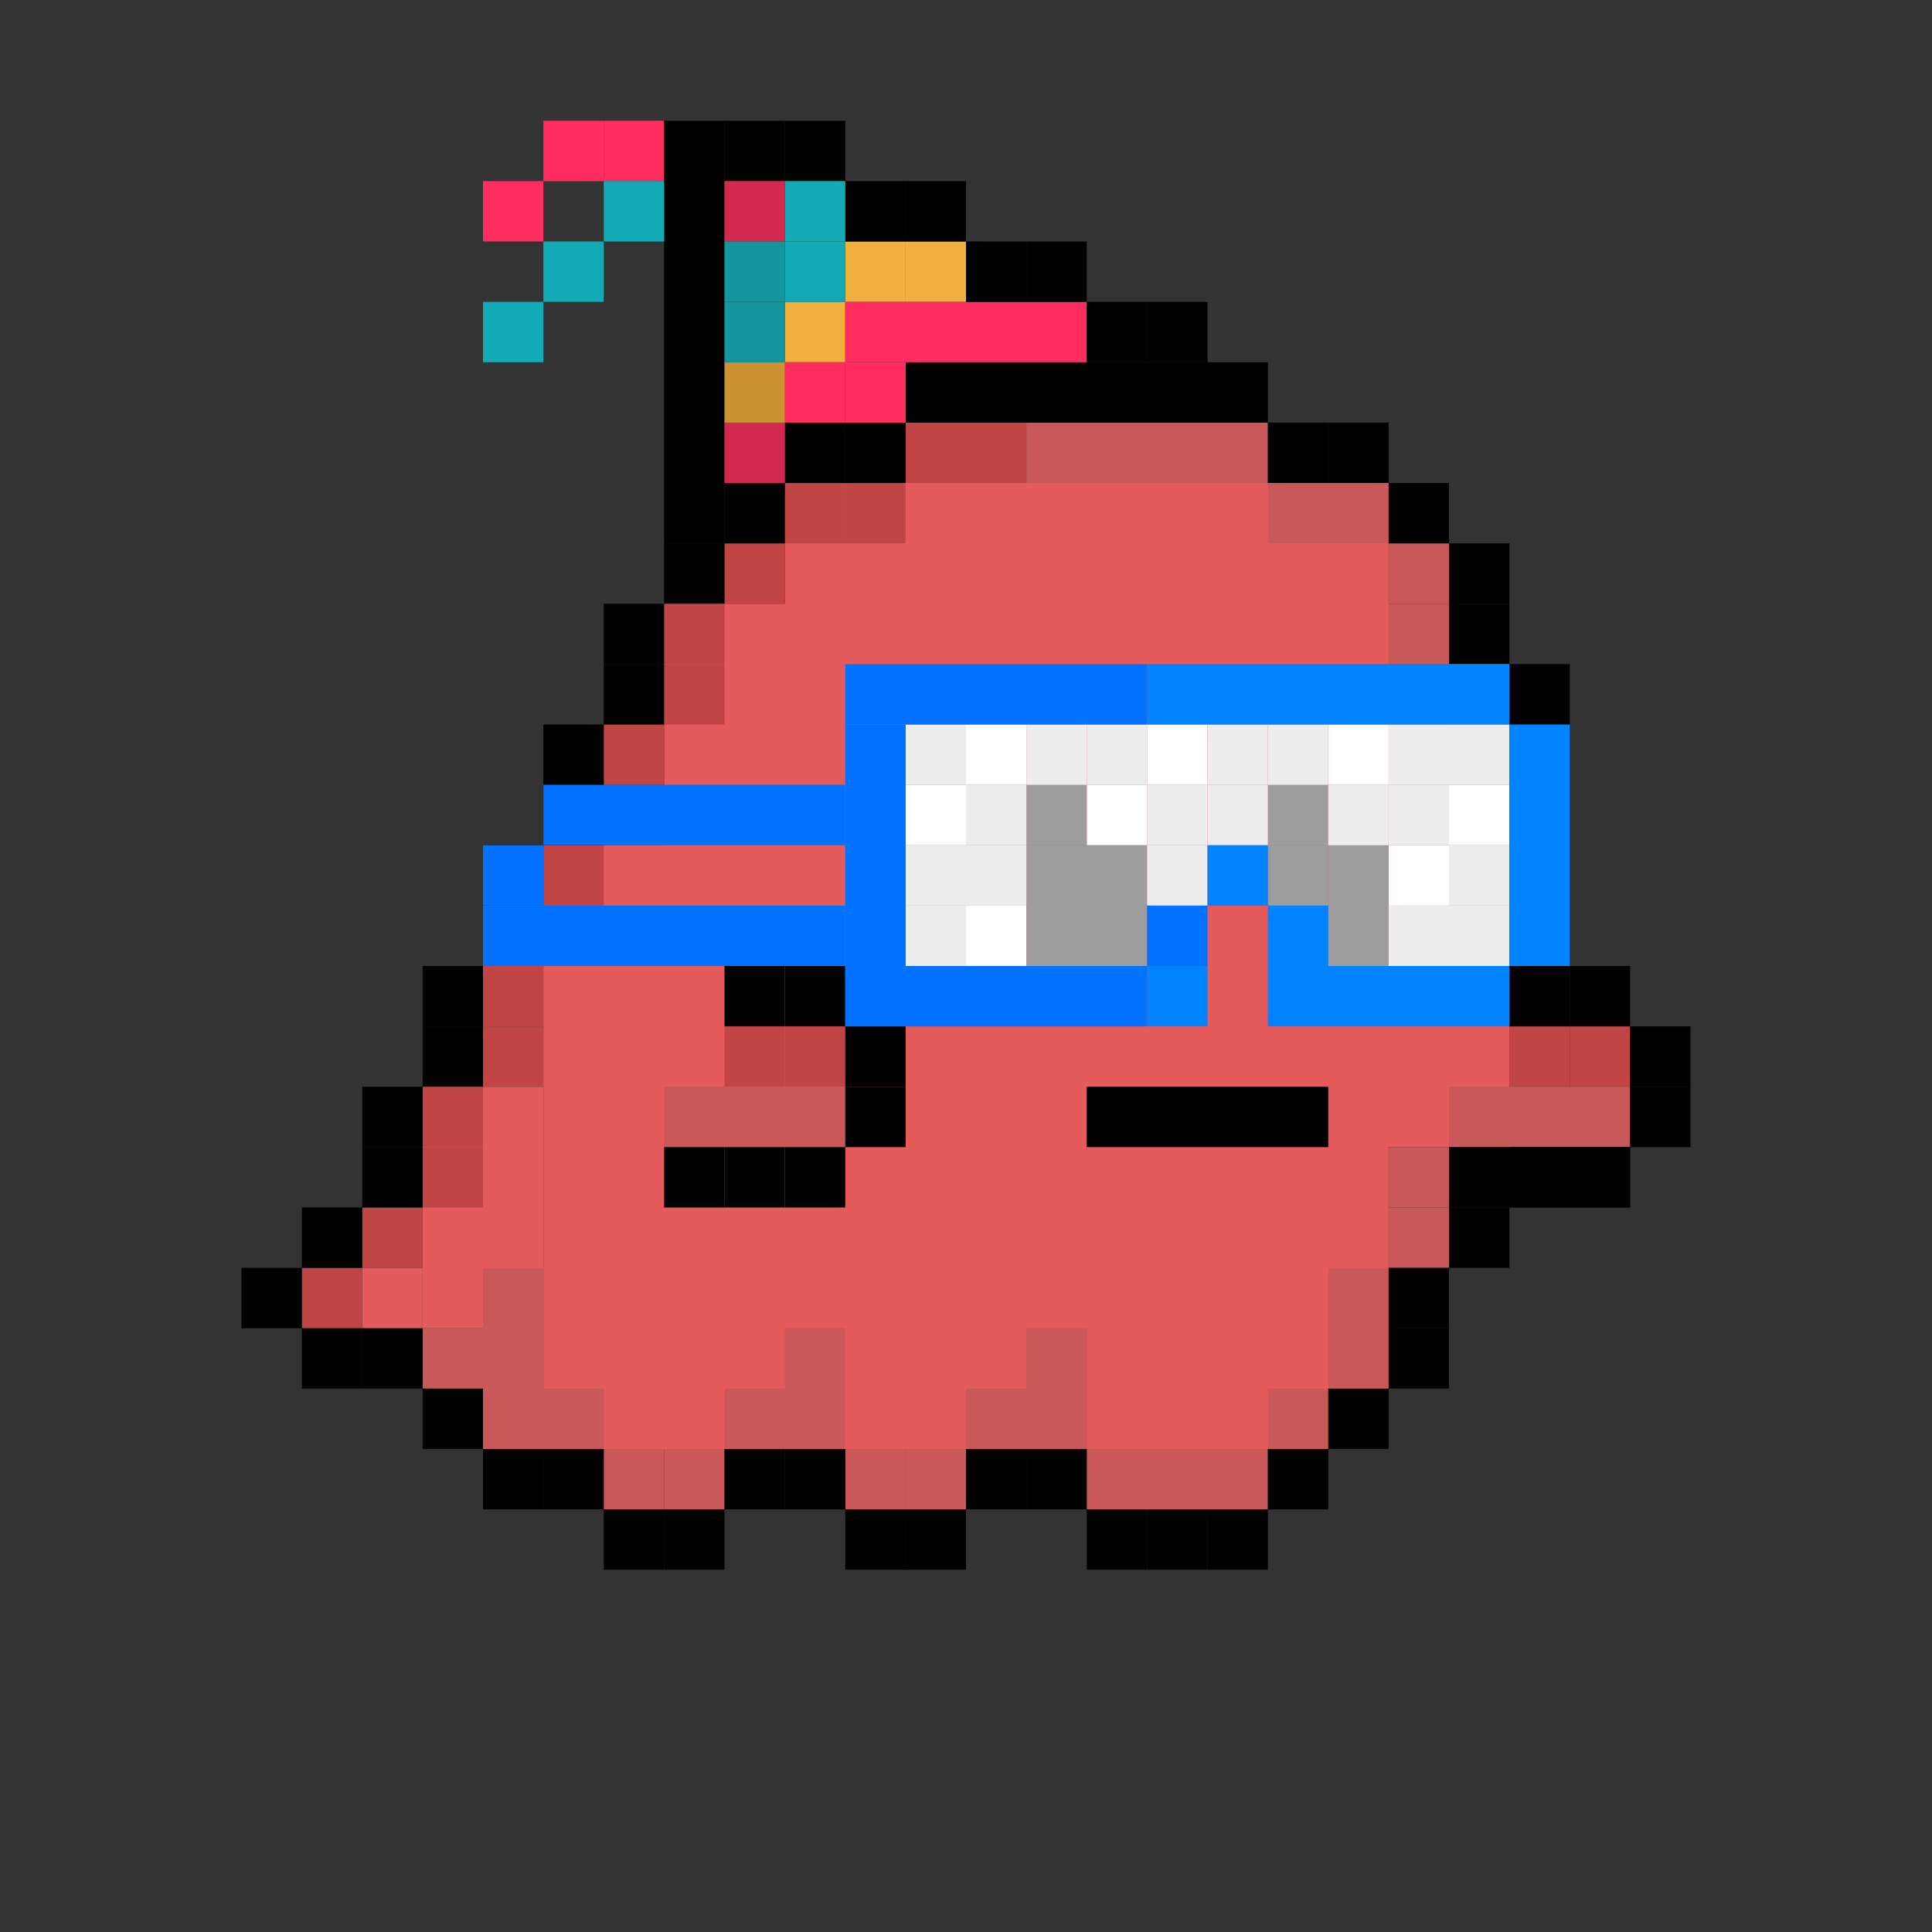 <svg style="shape-rendering: crispedges; width: 100%; height: 100%; background: #3E1F47" xmlns="http://www.w3.org/2000/svg" viewBox="0 0 32 32"><rect x="0" y="0" width="32" height="32" fill="#333333" stroke="none"/><style>g g g rect{width:1px;height:1px}.f{animation: f 6s ease-in-out infinite}.v{animation: v 10s ease-in-out infinite} @keyframes f{0%{transform:translate(0,0)}50%{transform:translate(1px,2px)}100%{transform:translate(0,0)}} @keyframes v{0%{opacity:1}20%{opacity:.05}100%{opacity:1}}</style><g class=""><g style="fill:#e55a5a"><g><rect x="06" y="21" /></g><rect x="11" y="10" width="12" height="13" /><rect x="13" y="08" width="10" height="03" /><rect x="22" y="11" width="03" height="08" /><rect x="09" y="14" width="13" height="10" /><rect x="07" y="18" width="02" height="04" /></g><g style="fill:#c14545"><g><rect x="26" y="17" /><rect x="25" y="17" /><rect x="06" y="20" /><rect x="07" y="19" /><rect x="07" y="18" /><rect x="08" y="17" /><rect x="08" y="16" /><rect x="09" y="15" /><rect x="09" y="14" /><rect x="10" y="13" /><rect x="10" y="12" /><rect x="11" y="11" /><rect x="11" y="10" /><rect x="12" y="09" /><rect x="12" y="17" /><rect x="13" y="08" /><rect x="13" y="17" /><rect x="14" y="08" /><rect x="15" y="07" /><rect x="16" y="07" /><rect x="05" y="21" /></g></g><g style="fill:#c95858"><g><rect x="23" y="20" /><rect x="23" y="19" /><rect x="23" y="10" /><rect x="23" y="09" /><rect x="22" y="22" /><rect x="22" y="21" /><rect x="22" y="08" /><rect x="21" y="23" /><rect x="21" y="08" /><rect x="17" y="23" /><rect x="17" y="22" /><rect x="16" y="23" /><rect x="15" y="24" /><rect x="14" y="24" /><rect x="13" y="23" /><rect x="13" y="22" /><rect x="12" y="23" /><rect x="10" y="24" /><rect x="09" y="23" /><rect x="07" y="22" /><rect x="11" y="24" /></g><rect x="17" y="07" width="04" height="01" /><rect x="24" y="11" width="01" height="05" /><rect x="24" y="18" width="03" height="01" /><rect x="08" y="21" width="01" height="03" /><rect x="11" y="18" width="03" height="01" /><rect x="18" y="24" width="03" height="01" /></g><g style="fill:#000000"><g><rect x="11" y="19" /><rect x="12" y="19" /><rect x="13" y="19" /><rect x="14" y="18" /><rect x="14" y="17" /><rect x="12" y="16" /><rect x="13" y="16" /><rect x="14" y="07" /><rect x="13" y="07" /><rect x="12" y="08" /><rect x="11" y="09" /><rect x="10" y="11" /><rect x="10" y="10" /><rect x="09" y="13" /><rect x="09" y="12" /><rect x="08" y="15" /><rect x="08" y="14" /><rect x="07" y="16" /><rect x="07" y="17" /><rect x="06" y="18" /><rect x="06" y="19" /><rect x="05" y="20" /><rect x="04" y="21" /><rect x="05" y="22" /><rect x="06" y="22" /><rect x="07" y="23" /><rect x="08" y="24" /><rect x="09" y="24" /><rect x="10" y="25" /><rect x="11" y="25" /><rect x="13" y="24" /><rect x="12" y="24" /><rect x="15" y="25" /><rect x="14" y="25" /><rect x="17" y="24" /><rect x="16" y="24" /><rect x="20" y="25" /><rect x="18" y="25" /><rect x="19" y="25" /><rect x="21" y="24" /><rect x="22" y="23" /><rect x="23" y="21" /><rect x="23" y="22" /><rect x="24" y="20" /><rect x="26" y="19" /><rect x="25" y="19" /><rect x="27" y="17" /><rect x="27" y="18" /><rect x="26" y="16" /><rect x="24" y="09" /><rect x="24" y="10" /><rect x="23" y="08" /><rect x="22" y="07" /><rect x="21" y="07" /></g><rect x="15" y="06" width="06" height="01" /><rect x="25" y="11" width="01" height="06" /><rect x="24" y="19" width="03" height="01" /></g><g style="fill:#FFFFFF"><g><rect x="23" y="14" /><rect x="24" y="13" /><rect x="22" y="12" /><rect x="19" y="12" /><rect x="18" y="13" /><rect x="16" y="15" /><rect x="15" y="13" /><rect x="16" y="12" /></g></g><g style="fill:#9d9d9d"><g><rect x="21" y="14" /><rect x="21" y="13" /><rect x="22" y="15" /><rect x="22" y="14" /><rect x="17" y="13" /></g><rect x="17" y="14" width="02" height="02" /></g><g style="fill:#ededed"><g><rect x="24" y="15" /><rect x="24" y="14" /><rect x="24" y="12" /><rect x="23" y="15" /><rect x="21" y="12" /><rect x="20" y="13" /><rect x="19" y="14" /><rect x="19" y="13" /><rect x="20" y="12" /><rect x="18" y="12" /><rect x="17" y="12" /><rect x="16" y="14" /><rect x="16" y="13" /><rect x="15" y="15" /><rect x="15" y="14" /><rect x="15" y="12" /><rect x="23" y="13" /><rect x="23" y="12" /><rect x="22" y="13" /></g></g><g style="fill:#0084ff"><g><rect x="21" y="15" /><rect x="20" y="14" /><rect x="19" y="16" /></g><rect x="19" y="11" width="06" height="01" /><rect x="25" y="12" width="01" height="04" /><rect x="21" y="16" width="04" height="01" /></g><g style="fill:#0072ff"><g><rect x="08" y="14" /><rect x="19" y="15" /></g><rect x="08" y="15" width="06" height="01" /><rect x="09" y="13" width="05" height="01" /><rect x="14" y="11" width="05" height="01" /><rect x="14" y="12" width="01" height="05" /><rect x="15" y="16" width="04" height="01" /></g><g style="fill:#000000"><rect x="18" y="18" width="04" height="01" /></g><g style="fill:#f2b13d"><g><rect x="14" y="04" /><rect x="15" y="04" /><rect x="13" y="05" /></g></g><g style="fill:#ff2e5f"><g><rect x="14" y="06" /><rect x="13" y="06" /><rect x="10" y="02" /><rect x="08" y="03" /><rect x="09" y="02" /></g><rect x="14" y="05" width="04" height="01" /></g><g style="fill:#000000"><g><rect x="17" y="04" /><rect x="16" y="04" /><rect x="15" y="03" /><rect x="14" y="03" /><rect x="19" y="05" /><rect x="18" y="05" /><rect x="13" y="02" /><rect x="12" y="02" /></g><rect x="11" y="02" width="01" height="07" /></g><g style="fill:#12abb5"><g><rect x="13" y="04" /><rect x="13" y="03" /><rect x="10" y="03" /><rect x="09" y="04" /><rect x="08" y="05" /></g></g><g style="fill:#d42850"><g><rect x="12" y="07" /><rect x="12" y="03" /></g></g><g style="fill:#cb9431"><g><rect x="12" y="06" /></g></g><g style="fill:#13959d"><g><rect x="12" y="05" /><rect x="12" y="04" /></g></g></g></svg>